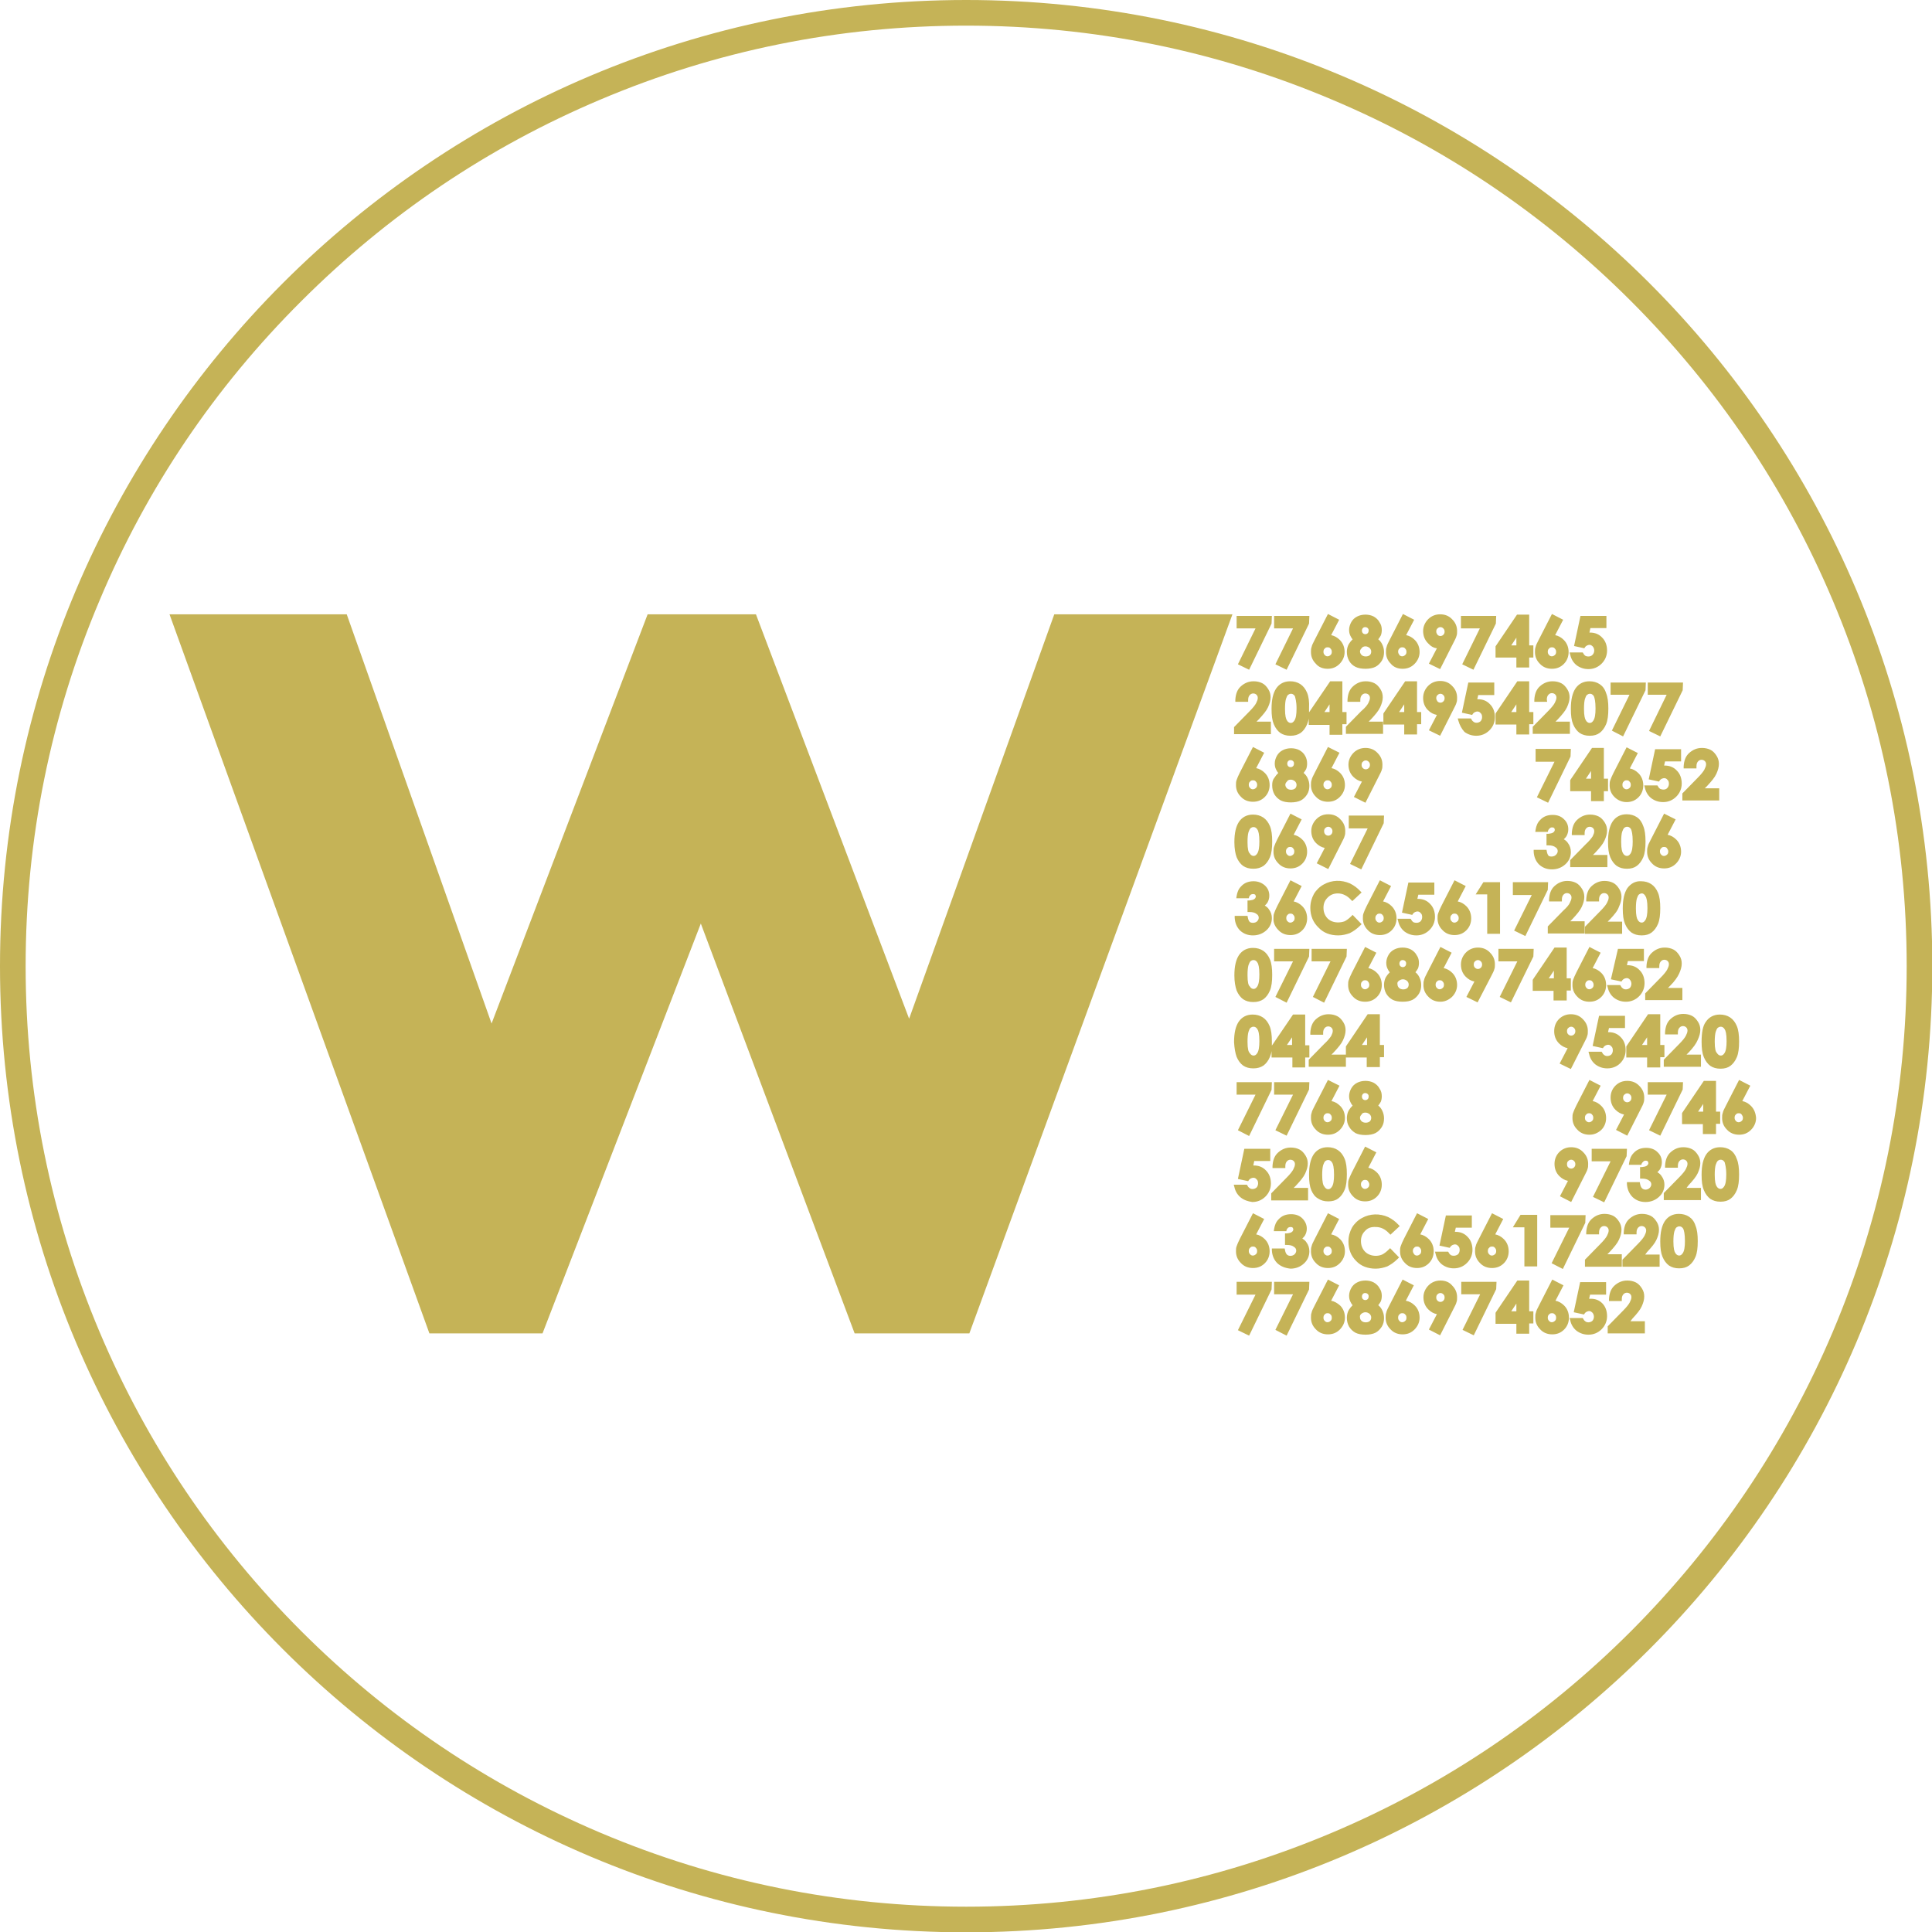 <?xml version="1.0" encoding="utf-8"?>
<!-- Generator: Adobe Illustrator 24.2.1, SVG Export Plug-In . SVG Version: 6.00 Build 0)  -->
<svg version="1.1" id="Layer_1" xmlns="http://www.w3.org/2000/svg" xmlns:xlink="http://www.w3.org/1999/xlink" x="0px" y="0px"
	 viewBox="0 0 602.9 602.9" style="enable-background:new 0 0 602.9 602.9;" xml:space="preserve">
<style type="text/css">
	.st0{fill:#C5B357;}
</style>
<path class="st0" d="M453.9,274.7l-4.1,8c-0.5,1-0.8,1.7-1,2.3c-0.2,0.5-0.2,1-0.2,1.6c0,1.4,0.5,2.6,1.5,3.6c1,1.1,2.3,1.6,3.8,1.6
	c1.5,0,2.7-0.5,3.7-1.5c1-1,1.5-2.3,1.5-3.7c0-1.5-0.5-2.8-1.5-3.8c-0.8-0.8-1.7-1.3-2.7-1.5l2.5-4.8L453.9,274.7z M455.2,286.5
	c0,0.4-0.1,0.8-0.4,1c-0.5,0.5-1.3,0.6-1.8,0c-0.3-0.3-0.4-0.6-0.4-1c0-0.4,0.1-0.8,0.4-1c0.2-0.3,0.5-0.4,0.9-0.4
	c0.4,0,0.7,0.1,0.9,0.4C455.1,285.8,455.2,286.1,455.2,286.5z M473.5,212.6l-6.7,9.9l-0.1,0.2v3.4h6.5v3.1h4V226h1.3v-3.8h-1.3v-9.6
	H473.5z M471.6,222.2l1.6-2.4v2.4H471.6z M386.3,352.7l5.5-11.1h-5.9v-3.9h11l-0.1,2.4l-7,14.4L386.3,352.7z M455,391.4
	c0.3-0.3,0.5-0.8,0.5-1.3c0-0.5-0.1-1-0.5-1.3c-0.4-0.5-1-0.6-1.7-0.3c-0.2,0.1-0.5,0.3-0.7,0.6l-0.2,0.3l-3.2-0.7l2-9.4h8.1v3.8h-5
	l-0.3,1.3h0.2c1.5,0,2.8,0.5,3.8,1.6c1,1,1.5,2.4,1.5,4c0,1.6-0.6,3-1.7,4.1c-1.1,1.1-2.5,1.7-4.1,1.7c-1.4,0-2.6-0.4-3.7-1.2
	c-1-0.8-1.7-1.9-2-3.3l-0.2-0.7h4.1l0.2,0.3c0.2,0.4,0.4,0.6,0.7,0.8C453.5,392,454.4,391.9,455,391.4z M453.1,311.1
	c1-1,1.6-2.3,1.6-3.7c0-1.5-0.5-2.8-1.5-3.8c-0.8-0.8-1.7-1.3-2.7-1.5l2.5-4.8l-3.5-1.8l-4.1,8c-0.5,1-0.9,1.7-1,2.3
	c-0.2,0.5-0.2,1-0.2,1.6c0,1.4,0.5,2.6,1.5,3.6c1,1.1,2.3,1.6,3.8,1.6C450.8,312.6,452,312.1,453.1,311.1z M448,307.3
	c0-0.4,0.1-0.8,0.4-1c0.2-0.3,0.5-0.4,0.9-0.4c0.4,0,0.7,0.1,0.9,0.4c0.3,0.3,0.4,0.6,0.4,1c0,0.4-0.1,0.8-0.4,1
	c-0.5,0.5-1.3,0.6-1.8,0C448.1,308,448,307.7,448,307.3z M535.5,353.8v-3.1h1.3v-3.8h-1.3v-9.6h-3.8l-6.7,9.9l-0.1,0.2v3.4h6.5v3.1
	H535.5z M529.9,346.9l1.6-2.4v2.4H529.9z M440.8,312c0.8-0.4,1.5-1.1,2-1.9c0.5-0.8,0.7-1.7,0.7-2.7c0-0.9-0.2-1.7-0.6-2.5
	c-0.3-0.6-0.7-1.1-1.2-1.5c0.3-0.4,0.6-0.8,0.8-1.2c0.2-0.5,0.3-1.1,0.3-1.7c0-0.9-0.2-1.7-0.7-2.4c-0.4-0.8-1.1-1.4-1.8-1.8
	c-1.5-0.8-3.7-0.8-5.2,0c-0.8,0.4-1.4,1-1.8,1.7c-0.4,0.7-0.7,1.6-0.7,2.4c0,0.7,0.1,1.3,0.4,1.9c0.2,0.4,0.4,0.8,0.7,1.1
	c-0.5,0.5-0.9,1-1.2,1.5c-0.4,0.7-0.6,1.6-0.6,2.4c0,1,0.2,1.9,0.7,2.8c0.5,0.8,1.1,1.4,2,1.9c0.8,0.4,1.9,0.6,3.1,0.6
	C439,312.6,440,312.4,440.8,312z M438.5,301.5c-0.4,0.4-1.1,0.4-1.5,0c-0.2-0.2-0.3-0.5-0.3-0.8c0-0.3,0.1-0.6,0.3-0.8
	c0.2-0.2,0.4-0.3,0.7-0.3c0.3,0,0.6,0.1,0.8,0.3c0.2,0.2,0.3,0.4,0.3,0.7C438.8,301,438.7,301.3,438.5,301.5z M436.5,306.1
	c0.4-0.3,0.8-0.5,1.3-0.5c0.5,0,0.9,0.2,1.3,0.5c0.3,0.3,0.5,0.7,0.5,1.1s-0.1,0.8-0.4,1.1c-0.6,0.6-2,0.6-2.6,0
	c-0.3-0.3-0.5-0.7-0.5-1.1C436,306.7,436.1,306.4,436.5,306.1z M475.7,395.3v-12.3h-3.6l2.4-3.9h5.2v16.1H475.7z M426,384.1
	c-0.9,0.9-1.3,1.9-1.3,3.2c0,0.9,0.2,1.7,0.6,2.4c0.4,0.7,0.9,1.2,1.6,1.6c1.3,0.7,3,0.8,4.4,0.2c0.6-0.3,1.3-0.8,2.1-1.6l0.4-0.4
	l2.8,2.9l-0.4,0.4c-1.2,1.2-2.3,1.9-3.3,2.4c-1.1,0.4-2.3,0.7-3.6,0.7c-2.5,0-4.6-0.8-6.1-2.4c-1.6-1.6-2.4-3.6-2.4-6.1
	c0-1.6,0.4-3,1.1-4.3c0.7-1.2,1.8-2.3,3.1-3c2.5-1.4,5.5-1.5,8.2-0.3c1.2,0.6,2.3,1.4,3.2,2.4l0.4,0.4l-2.9,2.7l-0.4-0.4
	c-1.2-1.3-2.6-2-4.1-2C427.9,382.8,426.8,383.2,426,384.1z M442.2,395.7c1.5,0,2.7-0.5,3.7-1.5c1-1,1.5-2.3,1.5-3.7
	c0-1.5-0.5-2.8-1.5-3.8c-0.8-0.8-1.7-1.3-2.7-1.5l2.5-4.8l-3.5-1.8l-4.1,8c-0.5,1-0.8,1.7-1,2.3c-0.2,0.5-0.2,1-0.2,1.6
	c0,1.4,0.5,2.6,1.5,3.6C439.4,395.2,440.7,395.7,442.2,395.7z M440.9,390.4c0-0.4,0.1-0.8,0.4-1c0.2-0.3,0.5-0.4,0.9-0.4
	c0.4,0,0.7,0.1,0.9,0.4c0.3,0.3,0.4,0.6,0.4,1c0,0.4-0.1,0.8-0.4,1c-0.5,0.5-1.3,0.6-1.8,0C441.1,391.1,440.9,390.8,440.9,390.4z
	 M484.2,394.2l5.5-11.1h-5.9v-3.9h11l-0.1,2.4l-7,14.4L484.2,394.2z M465.3,304.7c0.5-1,0.9-1.7,1-2.2c0.2-0.5,0.2-1,0.2-1.6
	c0-1.4-0.5-2.6-1.5-3.6c-1-1.1-2.3-1.6-3.8-1.6c-1.4,0-2.7,0.5-3.7,1.5c-1,1-1.6,2.3-1.6,3.8c0,1.5,0.5,2.8,1.5,3.8
	c0.8,0.8,1.7,1.3,2.7,1.5l-2.5,4.8l3.5,1.7L465.3,304.7z M462.5,301c0,0.4-0.1,0.7-0.4,1c-0.5,0.5-1.3,0.5-1.8,0
	c-0.3-0.3-0.4-0.6-0.4-1c0-0.4,0.1-0.8,0.4-1c0.3-0.3,0.6-0.4,0.9-0.4c0.3,0,0.6,0.1,0.9,0.4C462.4,300.3,462.5,300.6,462.5,301z
	 M443.3,287.5c0.3-0.3,0.5-0.8,0.5-1.3c0-0.5-0.1-1-0.5-1.3c-0.4-0.5-1-0.6-1.7-0.3c-0.2,0.1-0.5,0.3-0.7,0.6l-0.2,0.3l-3.2-0.7
	l2-9.4h8.1v3.8h-5l-0.3,1.3h0.2c1.5,0,2.8,0.5,3.8,1.6c1,1,1.5,2.4,1.5,4c0,1.6-0.6,3-1.7,4.1c-1.1,1.1-2.5,1.7-4.1,1.7
	c-1.4,0-2.6-0.4-3.7-1.2c-1-0.8-1.7-1.9-2-3.3l-0.2-0.7h4.1l0.2,0.3c0.2,0.4,0.4,0.6,0.7,0.8C441.9,288.1,442.8,288,443.3,287.5z
	 M531,325.1c0,2.1,0.2,3.6,0.7,4.8c0.5,1.2,1.2,2.1,2,2.7c0.9,0.6,1.9,0.9,3.2,0.9c1.3,0,2.3-0.3,3.1-0.9c0.8-0.6,1.5-1.5,2-2.7
	c0.5-1.2,0.7-2.8,0.7-4.9c0-2-0.2-3.6-0.7-4.8c-0.5-1.2-1.2-2.1-2.1-2.7c-0.9-0.6-2-0.9-3.2-0.9c-1.9,0-3.4,0.8-4.4,2.3
	C531.4,320.1,531,322.2,531,325.1z M535.1,325.1c0-1.4,0.1-2.4,0.3-3.1c0.2-0.6,0.4-1.1,0.7-1.3c0.3-0.2,0.5-0.3,0.9-0.3
	c0.3,0,0.8,0.1,1.2,0.8c0.3,0.4,0.6,1.4,0.6,3.7c0,1.8-0.2,3.1-0.7,3.8c-0.4,0.6-0.8,0.7-1.1,0.7s-0.8-0.1-1.2-0.8
	C535.4,328.3,535.1,327.3,535.1,325.1z M391,233.1l-4.1,8c-0.5,1-0.8,1.7-1,2.3c-0.2,0.5-0.2,1-0.2,1.6c0,1.4,0.5,2.6,1.5,3.6
	c1,1.1,2.3,1.6,3.8,1.6c1.5,0,2.7-0.5,3.7-1.5c1-1,1.5-2.3,1.5-3.7c0-1.5-0.5-2.8-1.5-3.8c-0.8-0.8-1.7-1.3-2.7-1.5l2.5-4.8
	L391,233.1z M392.3,244.9c0,0.4-0.1,0.8-0.4,1c-0.5,0.5-1.3,0.6-1.8,0c-0.3-0.3-0.4-0.6-0.4-1c0-0.4,0.1-0.8,0.4-1
	c0.2-0.3,0.5-0.4,0.9-0.4c0.4,0,0.7,0.1,0.9,0.4C392.2,244.2,392.3,244.5,392.3,244.9z M392.3,287.5c0.3-0.3,0.5-0.7,0.5-1.1
	c0-0.5-0.2-0.9-0.7-1.2c-0.5-0.4-1.2-0.6-2.2-0.6l-0.6,0V281l0.6,0c0.8-0.1,1.1-0.2,1.3-0.3c0.2-0.1,0.4-0.3,0.5-0.4
	c0.1-0.2,0.2-0.4,0.2-0.5c0-0.2-0.1-0.4-0.2-0.6c-0.1-0.1-0.3-0.2-0.7-0.2c-0.3,0-0.5,0.1-0.7,0.2c-0.2,0.2-0.4,0.4-0.5,0.7
	l-0.1,0.4h-3.9l0.1-0.7c0.2-1.2,0.6-2.2,1.4-3c1-1.1,2.3-1.6,3.9-1.6c1.4,0,2.6,0.5,3.5,1.3c1,0.9,1.4,2,1.4,3.2
	c0,0.8-0.2,1.5-0.6,2.2c-0.2,0.3-0.5,0.6-0.8,0.9c0.5,0.3,1,0.7,1.3,1.2c0.6,0.8,0.9,1.7,0.9,2.7c0,1.5-0.6,2.8-1.7,3.8
	c-1.1,1-2.5,1.6-4.2,1.6c-1.6,0-2.9-0.5-4-1.5c-1-1-1.6-2.3-1.7-4l0-0.6h4l0.1,0.5c0.1,0.6,0.3,1.1,0.6,1.4
	C390.5,288.1,391.7,288.1,392.3,287.5z M427,219.4c0.3-0.6,0.5-1.1,0.5-1.6c0-0.4-0.1-0.7-0.4-1c-0.5-0.5-1.5-0.6-2.1,0.1
	c-0.3,0.3-0.5,0.8-0.5,1.5l0,0.6h-4l0-0.6c0.1-1.8,0.6-3.2,1.7-4.2c1.1-1,2.4-1.6,4-1.6c1,0,1.9,0.2,2.7,0.6
	c0.8,0.4,1.4,1.1,1.9,1.9c0.5,0.8,0.7,1.6,0.7,2.5c0,1-0.3,2-0.8,3.1c-0.5,1.1-1.5,2.3-2.9,3.8l-0.7,0.7h4.5v3.8h-11.6v-2.2l4.8-4.9
	C426,220.9,426.7,220,427,219.4z M430.6,274.7l-4.1,8c-0.5,1-0.8,1.7-1,2.3c-0.2,0.5-0.2,1-0.2,1.6c0,1.4,0.5,2.6,1.5,3.6
	c1,1.1,2.3,1.6,3.8,1.6c1.5,0,2.7-0.5,3.7-1.5c1-1,1.5-2.3,1.5-3.7c0-1.5-0.5-2.8-1.5-3.8c-0.8-0.8-1.7-1.3-2.7-1.5l2.5-4.8
	L430.6,274.7z M431.8,286.5c0,0.4-0.1,0.8-0.4,1c-0.5,0.5-1.3,0.6-1.8,0c-0.3-0.3-0.4-0.6-0.4-1c0-0.4,0.1-0.8,0.4-1
	c0.2-0.3,0.5-0.4,0.9-0.4c0.4,0,0.7,0.1,0.9,0.4C431.7,285.8,431.8,286.1,431.8,286.5z M426,357.8l-4.1,8c-0.5,1-0.8,1.7-1,2.3
	c-0.2,0.5-0.2,1-0.2,1.6c0,1.4,0.5,2.6,1.5,3.6c1,1.1,2.3,1.6,3.8,1.6c1.5,0,2.7-0.5,3.7-1.5c1-1,1.5-2.3,1.5-3.7
	c0-1.5-0.5-2.8-1.5-3.8c-0.8-0.8-1.7-1.3-2.7-1.5l2.5-4.8L426,357.8z M427.3,369.6c0,0.4-0.1,0.8-0.4,1c-0.5,0.5-1.3,0.6-1.8,0
	c-0.3-0.3-0.4-0.6-0.4-1c0-0.4,0.1-0.8,0.4-1c0.2-0.3,0.5-0.4,0.9-0.4c0.4,0,0.7,0.1,0.9,0.4C427.1,368.9,427.3,369.2,427.3,369.6z
	 M385.9,329.8c0.5,1.2,1.2,2.1,2,2.7c0.9,0.6,1.9,0.9,3.2,0.9c1.3,0,2.3-0.3,3.2-0.9c0.8-0.6,1.5-1.5,2-2.7c0.2-0.5,0.4-1.1,0.5-1.8
	v2h6.5v3.1h4v-3.1h1.3v-3.8h-1.3v-9.6h-3.8l-6.6,9.7c0-0.4,0-0.8,0-1.3c0-2-0.2-3.6-0.7-4.8c-0.5-1.2-1.2-2.1-2.1-2.7
	c-0.9-0.6-2-0.9-3.2-0.9c-1.9,0-3.4,0.8-4.4,2.3c-0.9,1.4-1.4,3.4-1.4,6.3C385.2,327.1,385.5,328.7,385.9,329.8z M401.6,326.1
	l1.6-2.4v2.4H401.6z M389.3,325.1c0-1.4,0.1-2.4,0.3-3.1c0.2-0.6,0.4-1.1,0.7-1.3c0.3-0.2,0.5-0.3,0.9-0.3c0.3,0,0.8,0.1,1.2,0.8
	c0.3,0.4,0.6,1.4,0.6,3.7c0,1.8-0.2,3.1-0.7,3.8c-0.4,0.6-0.8,0.7-1.1,0.7s-0.8-0.1-1.2-0.8C389.6,328.3,389.3,327.3,389.3,325.1z
	 M426,295.5l-4.1,8c-0.5,1-0.8,1.7-1,2.3c-0.2,0.5-0.2,1-0.2,1.6c0,1.4,0.5,2.6,1.5,3.6c1,1.1,2.3,1.6,3.8,1.6
	c1.5,0,2.7-0.5,3.7-1.5c1-1,1.5-2.3,1.5-3.7c0-1.5-0.5-2.8-1.5-3.8c-0.8-0.8-1.7-1.3-2.7-1.5l2.5-4.8L426,295.5z M427.3,307.3
	c0,0.4-0.1,0.8-0.4,1c-0.5,0.5-1.3,0.6-1.8,0c-0.3-0.3-0.4-0.6-0.4-1c0-0.4,0.1-0.8,0.4-1c0.2-0.3,0.5-0.4,0.9-0.4
	c0.4,0,0.7,0.1,0.9,0.4C427.1,306.5,427.3,306.9,427.3,307.3z M414.5,271.2l4.1-8.1c0.5-1,0.9-1.7,1-2.2c0.2-0.5,0.2-1,0.2-1.6
	c0-1.4-0.5-2.6-1.5-3.6c-1-1.1-2.3-1.6-3.8-1.6c-1.5,0-2.7,0.5-3.7,1.5c-1,1-1.6,2.3-1.6,3.7c0,1.5,0.5,2.8,1.5,3.8
	c0.8,0.8,1.7,1.3,2.7,1.5l-2.5,4.8L414.5,271.2z M413.2,259.4c0-0.4,0.1-0.8,0.4-1c0.3-0.3,0.6-0.4,0.9-0.4c0.3,0,0.6,0.1,0.9,0.4
	c0.3,0.3,0.4,0.6,0.4,1c0,0.4-0.1,0.7-0.4,1c-0.5,0.5-1.3,0.5-1.8,0C413.4,260.2,413.2,259.9,413.2,259.4z M485.6,266.7
	c0.3-0.3,0.5-0.7,0.5-1.1c0-0.5-0.2-0.9-0.7-1.2c-0.5-0.4-1.2-0.6-2.2-0.6l-0.6,0v-3.6l0.6,0c0.8-0.1,1.1-0.2,1.3-0.3
	c0.2-0.1,0.4-0.3,0.5-0.4c0.1-0.2,0.2-0.4,0.2-0.5c0-0.2-0.1-0.4-0.2-0.6c-0.1-0.1-0.3-0.2-0.7-0.2c-0.3,0-0.5,0.1-0.7,0.3
	c-0.2,0.2-0.4,0.4-0.5,0.7l-0.1,0.4h-3.9l0.1-0.7c0.2-1.2,0.6-2.2,1.4-3c1-1.1,2.3-1.6,3.9-1.6c1.4,0,2.6,0.4,3.5,1.3
	c1,0.9,1.4,2,1.4,3.2c0,0.8-0.2,1.5-0.6,2.2c-0.2,0.3-0.5,0.6-0.8,0.9c0.5,0.3,1,0.7,1.3,1.2c0.6,0.8,0.9,1.7,0.9,2.8
	c0,1.5-0.6,2.8-1.7,3.8c-1.1,1-2.5,1.6-4.2,1.6c-1.6,0-2.9-0.5-4-1.5c-1-1-1.6-2.3-1.7-4l0-0.6h4l0.1,0.5c0.1,0.6,0.3,1.1,0.6,1.4
	C483.8,267.4,485,267.4,485.6,266.7z M397,245.1c0,1,0.2,1.9,0.7,2.8c0.5,0.8,1.1,1.4,2,1.9c0.8,0.4,1.9,0.6,3.1,0.6
	c1.2,0,2.3-0.2,3.1-0.6c0.8-0.4,1.5-1.1,2-1.9c0.5-0.8,0.7-1.7,0.7-2.7c0-0.9-0.2-1.7-0.6-2.5c-0.3-0.6-0.7-1.1-1.2-1.5
	c0.3-0.4,0.6-0.8,0.8-1.2c0.2-0.5,0.3-1.1,0.3-1.7c0-0.9-0.2-1.7-0.6-2.4c-0.4-0.8-1.1-1.4-1.8-1.8c-1.5-0.8-3.7-0.8-5.2,0
	c-0.8,0.4-1.4,1-1.8,1.7c-0.4,0.7-0.7,1.6-0.7,2.4c0,0.7,0.1,1.3,0.4,1.9c0.2,0.4,0.4,0.8,0.7,1.1c-0.5,0.5-0.9,1-1.2,1.5
	C397.1,243.4,397,244.2,397,245.1z M403.5,239.1c-0.4,0.4-1.1,0.4-1.5,0c-0.2-0.2-0.3-0.5-0.3-0.8c0-0.3,0.1-0.6,0.3-0.8
	c0.2-0.2,0.4-0.3,0.7-0.3c0.3,0,0.6,0.1,0.8,0.3c0.2,0.2,0.3,0.4,0.3,0.7C403.8,238.7,403.7,238.9,403.5,239.1z M402.8,243.3
	c0.5,0,0.9,0.2,1.3,0.5c0.3,0.3,0.5,0.7,0.5,1.1c0,0.4-0.1,0.8-0.4,1.1c-0.6,0.6-2,0.6-2.6,0c-0.3-0.3-0.5-0.7-0.5-1.1
	c0-0.4,0.2-0.7,0.5-1C401.8,243.5,402.2,243.3,402.8,243.3z M402.7,253.9l-4.1,8c-0.5,1-0.8,1.7-1,2.3c-0.2,0.5-0.2,1-0.2,1.6
	c0,1.4,0.5,2.6,1.5,3.6c1,1.1,2.3,1.6,3.8,1.6c1.5,0,2.7-0.5,3.7-1.5c1-1,1.5-2.3,1.5-3.7c0-1.5-0.5-2.8-1.5-3.8
	c-0.8-0.8-1.7-1.3-2.7-1.5l2.5-4.8L402.7,253.9z M403.9,265.7c0,0.4-0.1,0.8-0.4,1c-0.5,0.5-1.3,0.6-1.8,0c-0.3-0.3-0.4-0.6-0.4-1
	c0-0.4,0.1-0.8,0.4-1c0.2-0.3,0.5-0.4,0.9-0.4c0.4,0,0.7,0.1,0.9,0.4C403.8,265,403.9,265.3,403.9,265.7z M415.4,323.3
	c0.3-0.6,0.5-1.1,0.5-1.6c0-0.4-0.1-0.7-0.4-1c-0.5-0.5-1.5-0.6-2.1,0.1c-0.3,0.3-0.5,0.8-0.5,1.5l0,0.6h-4l0-0.6
	c0.1-1.8,0.6-3.2,1.7-4.2c1.1-1,2.4-1.6,4-1.6c1,0,1.9,0.2,2.7,0.6c0.8,0.4,1.4,1.1,1.9,1.9c0.5,0.8,0.7,1.6,0.7,2.5
	c0,1-0.3,2-0.8,3.1c-0.5,1.1-1.5,2.3-2.9,3.8l-0.7,0.7h4.5v3.8h-11.6v-2.2l4.8-4.9C414.3,324.8,415,323.9,415.4,323.3z M414.4,233.1
	l-4.1,8c-0.5,1-0.9,1.7-1,2.3c-0.2,0.5-0.2,1-0.2,1.6c0,1.4,0.5,2.6,1.5,3.6c1,1.1,2.3,1.6,3.8,1.6c1.5,0,2.7-0.5,3.7-1.5
	c1-1,1.6-2.3,1.6-3.7c0-1.5-0.5-2.8-1.5-3.8c-0.8-0.8-1.7-1.3-2.7-1.5l2.5-4.8L414.4,233.1z M415.6,244.9c0,0.4-0.1,0.8-0.4,1
	c-0.5,0.5-1.3,0.6-1.8,0c-0.3-0.3-0.4-0.6-0.4-1c0-0.4,0.1-0.8,0.4-1c0.2-0.3,0.5-0.4,0.9-0.4c0.4,0,0.7,0.1,0.9,0.4
	C415.5,244.2,415.6,244.5,415.6,244.9z M398,311.1l5.5-11.1h-5.9v-3.9h11l-0.1,2.4l-7,14.4L398,311.1z M408.9,283.3
	c0-1.6,0.4-3,1.1-4.3c0.7-1.2,1.8-2.3,3.1-3c2.5-1.4,5.5-1.5,8.2-0.3c1.2,0.6,2.3,1.4,3.2,2.4l0.4,0.4l-2.9,2.7l-0.4-0.4
	c-1.2-1.3-2.6-2-4.1-2c-1.3,0-2.3,0.4-3.2,1.3c-0.9,0.9-1.3,1.9-1.3,3.2c0,0.9,0.2,1.7,0.6,2.4c0.4,0.7,0.9,1.2,1.6,1.6
	c1.3,0.7,3,0.7,4.4,0.2c0.6-0.3,1.3-0.8,2.1-1.6l0.4-0.4l2.8,2.9l-0.4,0.4c-1.2,1.2-2.3,1.9-3.3,2.4c-1.1,0.4-2.3,0.7-3.6,0.7
	c-2.5,0-4.6-0.8-6.1-2.4C409.8,287.9,408.9,285.8,408.9,283.3z M426.6,333h4v-3.1h1.3v-3.8h-1.3v-9.6h-3.8l-6.7,9.9l-0.1,0.2v3.4
	h6.5V333z M425,326.1l1.6-2.4v2.4H425z M398.9,290.2c1,1.1,2.3,1.6,3.8,1.6c1.5,0,2.7-0.5,3.7-1.5c1-1,1.5-2.3,1.5-3.7
	c0-1.5-0.5-2.8-1.5-3.8c-0.8-0.8-1.7-1.3-2.7-1.5l2.5-4.8l-3.5-1.8l-4.1,8c-0.5,1-0.8,1.7-1,2.3c-0.2,0.5-0.2,1-0.2,1.6
	C397.3,287.9,397.9,289.2,398.9,290.2z M401.4,286.5c0-0.4,0.1-0.8,0.4-1c0.2-0.3,0.5-0.4,0.9-0.4c0.4,0,0.7,0.1,0.9,0.4
	c0.3,0.3,0.4,0.6,0.4,1c0,0.4-0.1,0.8-0.4,1c-0.5,0.5-1.3,0.6-1.8,0C401.5,287.3,401.4,286.9,401.4,286.5z M423,353.6
	c0.8,0.4,1.9,0.6,3.1,0.6c1.2,0,2.3-0.2,3.1-0.6c0.8-0.4,1.5-1.1,2-1.9c0.5-0.8,0.7-1.7,0.7-2.7c0-0.9-0.2-1.7-0.6-2.5
	c-0.3-0.6-0.7-1.1-1.2-1.5c0.3-0.4,0.6-0.8,0.8-1.2c0.2-0.5,0.3-1.1,0.3-1.7c0-0.9-0.2-1.7-0.7-2.4c-0.4-0.8-1.1-1.4-1.8-1.8
	c-1.5-0.8-3.7-0.8-5.2,0c-0.8,0.4-1.4,1-1.8,1.7c-0.4,0.7-0.7,1.6-0.7,2.4c0,0.7,0.1,1.3,0.4,1.9c0.2,0.4,0.4,0.8,0.7,1.1
	c-0.5,0.5-0.9,1-1.2,1.5c-0.4,0.7-0.6,1.6-0.6,2.4c0,1,0.2,1.9,0.7,2.7C421.5,352.5,422.2,353.1,423,353.6z M426.8,343
	c-0.4,0.4-1.1,0.4-1.5,0c-0.2-0.2-0.3-0.5-0.3-0.8c0-0.3,0.1-0.6,0.3-0.8c0.2-0.2,0.4-0.3,0.7-0.3c0.3,0,0.6,0.1,0.8,0.3
	c0.2,0.2,0.3,0.4,0.3,0.7C427.1,342.6,427,342.8,426.8,343z M426.1,347.2c0.5,0,0.9,0.2,1.3,0.5c0.3,0.3,0.5,0.7,0.5,1.1
	c0,0.4-0.1,0.8-0.4,1.1c-0.6,0.6-2,0.6-2.6,0c-0.3-0.3-0.5-0.6-0.5-1.1c0-0.4,0.2-0.7,0.5-1C425.1,347.3,425.6,347.2,426.1,347.2z
	 M411.3,374c0.9,0.6,1.9,0.9,3.2,0.9c1.3,0,2.3-0.3,3.1-0.9c0.8-0.6,1.5-1.5,2-2.7c0.5-1.2,0.7-2.8,0.7-4.9c0-2-0.2-3.6-0.7-4.8
	c-0.5-1.2-1.2-2.1-2.1-2.7c-0.9-0.6-2-0.9-3.2-0.9c-1.9,0-3.4,0.8-4.4,2.3c-0.9,1.4-1.4,3.4-1.4,6.3c0,2.1,0.2,3.6,0.7,4.8
	C409.7,372.6,410.4,373.5,411.3,374z M412.6,366.7c0-1.4,0.1-2.4,0.3-3.1c0.2-0.6,0.4-1,0.7-1.3c0.3-0.2,0.5-0.3,0.9-0.3
	c0.3,0,0.8,0.1,1.2,0.8c0.3,0.4,0.6,1.5,0.6,3.8c0,1.8-0.2,3.1-0.7,3.8c-0.4,0.6-0.8,0.7-1.1,0.7c-0.3,0-0.8-0.1-1.2-0.8
	C412.9,369.9,412.6,368.9,412.6,366.7z M385.9,267.5c0.5,1.2,1.2,2.1,2,2.7c0.9,0.6,1.9,0.9,3.2,0.9c1.3,0,2.3-0.3,3.2-0.9
	c0.8-0.6,1.5-1.5,2-2.7c0.5-1.2,0.7-2.8,0.7-4.9c0-2-0.2-3.6-0.7-4.8c-0.5-1.2-1.2-2.1-2.1-2.7c-0.9-0.6-2-0.9-3.2-0.9
	c-1.9,0-3.4,0.8-4.4,2.3c-0.9,1.4-1.4,3.4-1.4,6.3C385.2,264.8,385.5,266.4,385.9,267.5z M389.3,262.8c0-1.4,0.1-2.4,0.3-3.1
	c0.2-0.6,0.4-1,0.7-1.3c0.3-0.2,0.5-0.3,0.9-0.3c0.3,0,0.8,0.1,1.2,0.8c0.3,0.4,0.6,1.5,0.6,3.7c0,1.8-0.2,3.1-0.7,3.8
	c-0.4,0.6-0.8,0.7-1.1,0.7s-0.8-0.1-1.2-0.8C389.6,266,389.3,265,389.3,262.8z M385.9,309.1c0.5,1.2,1.2,2.1,2,2.7
	c0.9,0.6,1.9,0.9,3.2,0.9c1.3,0,2.3-0.3,3.2-0.9c0.8-0.6,1.5-1.5,2-2.7c0.5-1.2,0.7-2.8,0.7-4.9c0-2-0.2-3.6-0.7-4.8
	c-0.5-1.2-1.2-2.1-2.1-2.7c-0.9-0.6-2-0.9-3.2-0.9c-1.9,0-3.4,0.8-4.4,2.3c-0.9,1.4-1.4,3.4-1.4,6.3
	C385.2,306.4,385.5,307.9,385.9,309.1z M389.3,304.3c0-1.4,0.1-2.4,0.3-3.1c0.2-0.6,0.4-1,0.7-1.3c0.3-0.2,0.5-0.3,0.9-0.3
	c0.3,0,0.8,0.1,1.2,0.8c0.3,0.4,0.6,1.5,0.6,3.7c0,1.8-0.2,3.1-0.7,3.8c-0.4,0.6-0.8,0.7-1.1,0.7s-0.8-0.1-1.2-0.8
	C389.6,307.5,389.3,306.6,389.3,304.3z M426.1,250.5l4.1-8.1c0.5-1,0.9-1.7,1-2.2c0.2-0.5,0.2-1,0.2-1.6c0-1.4-0.5-2.6-1.5-3.6
	c-1-1.1-2.3-1.6-3.8-1.6c-1.4,0-2.7,0.5-3.7,1.5c-1,1-1.6,2.3-1.6,3.7c0,1.5,0.5,2.8,1.5,3.8c0.8,0.8,1.7,1.3,2.7,1.5l-2.5,4.8
	L426.1,250.5z M424.9,238.7c0-0.4,0.1-0.8,0.4-1c0.3-0.3,0.6-0.4,0.9-0.4c0.3,0,0.6,0.1,0.9,0.4c0.3,0.3,0.4,0.6,0.4,1
	c0,0.4-0.1,0.7-0.4,1c-0.5,0.5-1.3,0.5-1.8,0C425,239.4,424.9,239.1,424.9,238.7z M409.7,311.1l5.5-11.1h-5.9v-3.9h11l-0.1,2.4
	l-7,14.4L409.7,311.1z M420.9,254.5h11l-0.1,2.4l-7,14.4l-3.5-1.7l5.5-11.1h-5.9V254.5z M408.3,374.6h-11.6v-2.2l4.8-4.9
	c1.1-1.1,1.8-2,2.1-2.6c0.3-0.6,0.5-1.1,0.5-1.6c0-0.4-0.1-0.7-0.4-1c-0.5-0.5-1.5-0.6-2.1,0.1c-0.3,0.3-0.5,0.8-0.5,1.5l0,0.6h-4
	l0-0.6c0.1-1.8,0.6-3.2,1.7-4.2c1.1-1,2.4-1.6,4-1.6c1,0,1.9,0.2,2.7,0.6c0.8,0.4,1.4,1.1,1.9,1.9c0.5,0.8,0.7,1.6,0.7,2.5
	c0,1-0.3,2-0.8,3.1c-0.5,1.1-1.5,2.3-2.9,3.8l-0.7,0.7h4.5V374.6z M408.5,340l-7,14.4l-3.5-1.7l5.5-11.1h-5.9v-3.9h11L408.5,340z
	 M414.4,337l-4.1,8c-0.5,1-0.9,1.7-1,2.3c-0.2,0.5-0.2,1-0.2,1.6c0,1.4,0.5,2.6,1.5,3.6c1,1.1,2.3,1.6,3.8,1.6
	c1.5,0,2.7-0.5,3.7-1.5c1-1,1.6-2.3,1.6-3.7c0-1.5-0.5-2.8-1.5-3.8c-0.8-0.8-1.7-1.3-2.7-1.5l2.5-4.8L414.4,337z M415.6,348.8
	c0,0.4-0.1,0.8-0.4,1c-0.5,0.5-1.3,0.6-1.8,0c-0.3-0.3-0.4-0.6-0.4-1c0-0.4,0.1-0.8,0.4-1c0.2-0.3,0.5-0.4,0.9-0.4
	c0.4,0,0.7,0.1,0.9,0.4C415.5,348.1,415.6,348.4,415.6,348.8z M396.7,229.1h-11.6v-2.2l4.8-4.9c1.1-1.1,1.8-2,2.1-2.6
	c0.3-0.6,0.5-1.1,0.5-1.6c0-0.4-0.1-0.7-0.4-1c-0.5-0.5-1.5-0.6-2.1,0.1c-0.3,0.3-0.5,0.8-0.5,1.5l0,0.6h-4l0-0.6
	c0.1-1.8,0.6-3.2,1.7-4.2c1.1-1,2.4-1.6,4-1.6c1,0,1.9,0.2,2.7,0.6c0.8,0.4,1.4,1.1,1.9,1.9c0.5,0.8,0.7,1.6,0.7,2.5
	c0,1-0.3,2-0.8,3.1c-0.5,1.1-1.5,2.3-2.9,3.8l-0.7,0.7h4.5V229.1z M403.5,196.1h-5.9v-3.9h11l-0.1,2.4l-7,14.4l-3.5-1.7L403.5,196.1
	z M391.8,196.1h-5.9v-3.9h11l-0.1,2.4l-7,14.4l-3.5-1.7L391.8,196.1z M398.6,394.2c-1-1-1.6-2.3-1.7-4l0-0.6h4l0.1,0.5
	c0.1,0.6,0.3,1.1,0.6,1.4c0.6,0.6,1.8,0.5,2.4-0.1c0.3-0.3,0.5-0.7,0.5-1.1c0-0.5-0.2-0.9-0.7-1.2c-0.5-0.4-1.2-0.6-2.2-0.6l-0.6,0
	v-3.6l0.6,0c0.8-0.1,1.1-0.2,1.3-0.3c0.2-0.1,0.4-0.3,0.5-0.4c0.1-0.2,0.2-0.4,0.2-0.5c0-0.2-0.1-0.4-0.2-0.6
	c-0.1-0.1-0.3-0.2-0.7-0.2c-0.3,0-0.5,0.1-0.7,0.2c-0.2,0.2-0.4,0.4-0.5,0.7l-0.1,0.4h-3.9l0.1-0.7c0.2-1.2,0.6-2.2,1.4-3
	c1-1.1,2.3-1.6,3.9-1.6c1.4,0,2.6,0.4,3.5,1.3c0.9,0.9,1.4,2,1.4,3.2c0,0.8-0.2,1.5-0.6,2.2c-0.2,0.3-0.5,0.6-0.8,0.9
	c0.5,0.3,1,0.7,1.3,1.2c0.6,0.8,0.9,1.7,0.9,2.8c0,1.5-0.6,2.8-1.7,3.8c-1.1,1-2.5,1.6-4.2,1.6C401,395.7,399.7,395.2,398.6,394.2z
	 M391,395.7c1.5,0,2.7-0.5,3.7-1.5c1-1,1.5-2.3,1.5-3.7c0-1.5-0.5-2.8-1.5-3.8c-0.8-0.8-1.7-1.3-2.7-1.5l2.5-4.8l-3.5-1.8l-4.1,8
	c-0.5,1-0.8,1.7-1,2.3c-0.2,0.5-0.2,1-0.2,1.6c0,1.4,0.5,2.6,1.5,3.6C388.2,395.2,389.5,395.7,391,395.7z M389.7,390.4
	c0-0.4,0.1-0.8,0.4-1c0.2-0.3,0.5-0.4,0.9-0.4c0.4,0,0.7,0.1,0.9,0.4c0.3,0.3,0.4,0.6,0.4,1c0,0.4-0.1,0.8-0.4,1
	c-0.5,0.5-1.3,0.6-1.8,0C389.8,391.1,389.7,390.8,389.7,390.4z M385.9,400h11l-0.1,2.4l-7,14.4l-3.5-1.7l5.5-11.1h-5.9V400z
	 M414.3,208.7c1.5,0,2.7-0.5,3.7-1.5c1-1,1.6-2.3,1.6-3.7c0-1.5-0.5-2.8-1.5-3.8c-0.8-0.8-1.7-1.3-2.7-1.5l2.5-4.8l-3.5-1.8l-4.1,8
	c-0.5,1-0.9,1.7-1,2.3c-0.2,0.5-0.2,1-0.2,1.6c0,1.4,0.5,2.6,1.5,3.6C411.5,208.2,412.8,208.7,414.3,208.7z M413,203.4
	c0-0.4,0.1-0.8,0.4-1c0.2-0.3,0.5-0.4,0.9-0.4c0.4,0,0.7,0.1,0.9,0.4c0.3,0.3,0.4,0.6,0.4,1c0,0.4-0.1,0.8-0.4,1
	c-0.5,0.5-1.3,0.6-1.8,0C413.1,204.1,413,203.8,413,203.4z M387.2,373.7c-1-0.8-1.7-1.9-2-3.3l-0.2-0.7h4.1l0.2,0.3
	c0.2,0.4,0.4,0.6,0.7,0.8c0.6,0.4,1.5,0.3,2.1-0.2c0.3-0.3,0.5-0.8,0.5-1.3c0-0.5-0.1-1-0.5-1.3c-0.4-0.5-1-0.6-1.7-0.3
	c-0.2,0.1-0.5,0.3-0.7,0.6l-0.2,0.3l-3.2-0.7l2-9.4h8.1v3.8h-5l-0.3,1.4h0.2c1.5,0,2.8,0.5,3.8,1.6c1,1,1.5,2.4,1.5,4
	c0,1.6-0.6,3-1.7,4.1c-1.1,1.1-2.5,1.7-4.1,1.7C389.4,374.9,388.2,374.5,387.2,373.7z M407.9,216.2c-0.5-1.2-1.2-2.1-2.1-2.7
	c-0.9-0.6-2-0.9-3.2-0.9c-1.9,0-3.4,0.8-4.4,2.3c-0.9,1.4-1.4,3.4-1.4,6.3c0,2.1,0.2,3.6,0.7,4.8c0.5,1.2,1.2,2.1,2,2.7
	c0.9,0.6,1.9,0.9,3.2,0.9c1.3,0,2.3-0.3,3.2-0.9c0.8-0.6,1.5-1.5,2-2.7c0.2-0.5,0.4-1.1,0.5-1.8v2h6.5v3.1h4V226h1.3v-3.8h-1.3v-9.6
	h-3.8l-6.6,9.7c0-0.4,0-0.8,0-1.3C408.6,219,408.4,217.4,407.9,216.2z M404.6,221.1c0,1.8-0.2,3.1-0.7,3.8c-0.4,0.6-0.8,0.7-1.1,0.7
	c-0.3,0-0.8-0.1-1.2-0.8c-0.3-0.4-0.6-1.4-0.6-3.6c0-1.4,0.1-2.4,0.3-3.1c0.2-0.6,0.4-1.1,0.7-1.3c0.3-0.2,0.5-0.3,0.9-0.3
	c0.3,0,0.8,0.1,1.2,0.8C404.2,217.8,404.6,218.8,404.6,221.1z M413.3,222.2l1.6-2.4v2.4H413.3z M455.1,224.9l-0.2-0.7h4.1l0.2,0.3
	c0.2,0.4,0.4,0.6,0.7,0.8c0.6,0.4,1.5,0.3,2.1-0.2c0.3-0.3,0.5-0.8,0.5-1.3c0-0.5-0.1-1-0.5-1.3c-0.4-0.5-1-0.6-1.7-0.3
	c-0.2,0.1-0.5,0.3-0.7,0.6l-0.2,0.3l-3.2-0.7l2-9.4h8.1v3.9h-5l-0.3,1.3h0.2c1.5,0,2.8,0.5,3.8,1.6c1,1,1.5,2.4,1.5,4
	c0,1.6-0.6,3-1.7,4.1c-1.1,1.1-2.5,1.7-4.1,1.7c-1.4,0-2.6-0.4-3.7-1.2C456.1,227.4,455.5,226.3,455.1,224.9z M461.8,196.1h-5.9
	v-3.9h11l-0.1,2.4l-7,14.4l-3.5-1.7L461.8,196.1z M448.4,202.3l-2.5,4.8l3.5,1.7l4.1-8.1c0.5-1,0.9-1.7,1-2.2c0.2-0.5,0.2-1,0.2-1.6
	c0-1.4-0.5-2.6-1.5-3.6c-1-1.1-2.3-1.6-3.8-1.6c-1.4,0-2.7,0.5-3.7,1.5c-1,1-1.6,2.3-1.6,3.7c0,1.5,0.5,2.8,1.5,3.8
	C446.5,201.7,447.4,202.2,448.4,202.3z M448.2,197.1c0-0.4,0.1-0.8,0.4-1c0.3-0.3,0.6-0.4,0.9-0.4c0.3,0,0.6,0.1,0.9,0.4
	c0.3,0.3,0.4,0.6,0.4,1c0,0.4-0.1,0.7-0.4,1c-0.5,0.5-1.3,0.5-1.8,0C448.4,197.8,448.2,197.5,448.2,197.1z M466.7,201.8v3.4h6.5v3.1
	h4v-3.1h1.3v-3.8h-1.3v-9.6h-3.8l-6.7,9.9L466.7,201.8z M471.6,201.4l1.6-2.4v2.4H471.6z M437.7,208.7c1.5,0,2.7-0.5,3.7-1.5
	c1-1,1.6-2.3,1.6-3.7c0-1.5-0.5-2.8-1.5-3.8c-0.8-0.8-1.7-1.3-2.7-1.5l2.5-4.8l-3.5-1.8l-4.1,8c-0.5,1-0.9,1.7-1,2.3
	c-0.2,0.5-0.2,1-0.2,1.6c0,1.4,0.5,2.6,1.5,3.6C434.9,208.2,436.2,208.7,437.7,208.7z M436.3,203.4c0-0.4,0.1-0.8,0.4-1
	c0.2-0.3,0.5-0.4,0.9-0.4c0.4,0,0.7,0.1,0.9,0.4c0.3,0.3,0.4,0.6,0.4,1c0,0.4-0.1,0.8-0.4,1c-0.5,0.5-1.3,0.6-1.8,0
	C436.5,204.1,436.3,203.8,436.3,203.4z M423,208.1c0.8,0.4,1.9,0.6,3.1,0.6c1.2,0,2.3-0.2,3.1-0.6c0.8-0.4,1.5-1.1,2-1.9
	c0.5-0.8,0.7-1.7,0.7-2.7c0-0.9-0.2-1.7-0.6-2.5c-0.3-0.6-0.7-1.1-1.2-1.5c0.3-0.4,0.6-0.8,0.8-1.2c0.2-0.5,0.3-1.1,0.3-1.7
	c0-0.9-0.2-1.7-0.7-2.4c-0.4-0.8-1.1-1.4-1.8-1.8c-1.5-0.8-3.7-0.8-5.2,0c-0.8,0.4-1.4,1-1.8,1.7c-0.4,0.7-0.7,1.6-0.7,2.4
	c0,0.7,0.1,1.3,0.4,1.9c0.2,0.4,0.4,0.8,0.7,1.1c-0.5,0.5-0.9,1-1.2,1.5c-0.4,0.7-0.6,1.6-0.6,2.4c0,1,0.2,1.9,0.7,2.8
	C421.5,207.1,422.2,207.7,423,208.1z M426.8,197.6c-0.4,0.4-1.1,0.4-1.5,0c-0.2-0.2-0.3-0.5-0.3-0.8c0-0.3,0.1-0.6,0.3-0.8
	c0.2-0.2,0.4-0.3,0.7-0.3c0.3,0,0.6,0.1,0.8,0.3c0.2,0.2,0.3,0.4,0.3,0.7C427.1,197.1,427,197.4,426.8,197.6z M426.1,201.7
	c0.5,0,0.9,0.2,1.3,0.5c0.3,0.3,0.5,0.7,0.5,1.1s-0.1,0.8-0.4,1.1c-0.6,0.6-2,0.6-2.6,0c-0.3-0.3-0.5-0.7-0.5-1.1
	c0-0.4,0.2-0.7,0.5-1C425.1,201.9,425.6,201.7,426.1,201.7z M442.3,212.6h-3.8l-6.7,9.9l-0.1,0.2v3.4h6.5v3.1h4V226h1.3v-3.8h-1.3
	V212.6z M436.6,222.2l1.6-2.4v2.4H436.6z M448.4,223.1l-2.5,4.8l3.5,1.7l4.1-8.1c0.5-1,0.9-1.7,1-2.2c0.2-0.5,0.2-1,0.2-1.6
	c0-1.4-0.5-2.6-1.5-3.6c-1-1.1-2.3-1.6-3.8-1.6c-1.4,0-2.7,0.5-3.7,1.5c-1,1-1.6,2.3-1.6,3.8c0,1.5,0.5,2.8,1.5,3.8
	C446.5,222.5,447.4,222.9,448.4,223.1z M448.2,217.9c0-0.4,0.1-0.8,0.4-1c0.3-0.3,0.6-0.4,0.9-0.4c0.3,0,0.6,0.1,0.9,0.4
	c0.3,0.3,0.4,0.6,0.4,1c0,0.4-0.1,0.7-0.4,1c-0.5,0.5-1.3,0.5-1.8,0C448.4,218.6,448.2,218.3,448.2,217.9z M527.1,379.7
	c-0.9-0.6-2-0.9-3.2-0.9c-1.9,0-3.4,0.8-4.4,2.3c-0.9,1.4-1.4,3.4-1.4,6.3c0,2.1,0.2,3.6,0.7,4.8c0.5,1.2,1.2,2.1,2,2.7
	c0.9,0.6,1.9,0.9,3.2,0.9c1.3,0,2.3-0.3,3.1-0.9c0.8-0.6,1.5-1.5,2-2.7c0.5-1.2,0.7-2.8,0.7-4.9c0-2-0.2-3.6-0.7-4.8
	C528.7,381.2,528,380.3,527.1,379.7z M525.8,387.3c0,1.8-0.2,3.1-0.7,3.8c-0.4,0.6-0.8,0.7-1.1,0.7c-0.3,0-0.8-0.1-1.2-0.8
	c-0.3-0.4-0.6-1.4-0.6-3.6c0-1.4,0.1-2.4,0.3-3.1c0.2-0.6,0.4-1.1,0.7-1.3c0.3-0.2,0.5-0.3,0.9-0.3c0.3,0,0.8,0.1,1.2,0.8
	C525.5,384,525.8,385,525.8,387.3z M508.8,412.3h4.5v3.8h-11.6v-2.2l4.8-4.9c1.1-1.1,1.8-2,2.1-2.6c0.3-0.6,0.5-1.1,0.5-1.6
	c0-0.4-0.1-0.7-0.4-1c-0.5-0.5-1.5-0.6-2.1,0.1c-0.3,0.3-0.5,0.8-0.5,1.5l0,0.6h-4l0-0.6c0.1-1.8,0.6-3.2,1.7-4.2
	c1.1-1,2.4-1.6,4-1.6c1,0,1.9,0.2,2.7,0.6c0.8,0.4,1.4,1.1,1.9,1.9c0.5,0.8,0.7,1.6,0.7,2.5c0,1-0.3,2-0.8,3.1
	c-0.5,1.1-1.5,2.3-2.9,3.8L508.8,412.3z M513.4,391.5h4.5v3.8h-11.6v-2.2l4.8-4.9c1.1-1.1,1.8-2,2.1-2.6c0.3-0.6,0.5-1.1,0.5-1.6
	c0-0.4-0.1-0.7-0.4-1c-0.5-0.5-1.5-0.6-2.1,0.1c-0.3,0.3-0.5,0.8-0.5,1.5l0,0.6h-4l0-0.6c0.1-1.8,0.6-3.2,1.7-4.2
	c1.1-1,2.4-1.6,4-1.6c1,0,1.9,0.2,2.7,0.6c0.8,0.4,1.4,1.1,1.9,1.9c0.5,0.8,0.7,1.6,0.7,2.5c0,1-0.3,2-0.8,3.1
	c-0.5,1.1-1.5,2.3-2.9,3.8L513.4,391.5z M485.4,405.9l2.5-4.8l-3.5-1.8l-4.1,8c-0.5,1-0.9,1.7-1,2.3c-0.2,0.5-0.2,1-0.2,1.6
	c0,1.4,0.5,2.6,1.5,3.6c1,1.1,2.3,1.6,3.8,1.6c1.5,0,2.7-0.5,3.7-1.5c1-1,1.5-2.3,1.5-3.7c0-1.5-0.5-2.8-1.5-3.8
	C487.3,406.6,486.4,406.1,485.4,405.9z M485.6,411.2c0,0.4-0.1,0.8-0.4,1c-0.5,0.5-1.3,0.6-1.8,0c-0.3-0.3-0.4-0.6-0.4-1
	c0-0.4,0.1-0.8,0.4-1c0.2-0.3,0.5-0.4,0.9-0.4c0.4,0,0.7,0.1,0.9,0.4C485.5,410.4,485.6,410.8,485.6,411.2z M397.6,400h11l-0.1,2.4
	l-7,14.4L398,415l5.5-11.1h-5.9V400z M482.8,219h-4l0-0.6c0.1-1.8,0.6-3.2,1.7-4.2c1.1-1,2.4-1.6,4-1.6c1,0,1.9,0.2,2.7,0.6
	c0.8,0.4,1.4,1.1,1.9,1.9c0.5,0.8,0.7,1.6,0.7,2.5c0,1-0.3,2-0.8,3.1c-0.5,1.1-1.5,2.3-2.9,3.8l-0.7,0.7h4.5v3.8h-11.6v-2.2l4.8-4.9
	c1.1-1.1,1.8-2,2.1-2.6c0.3-0.6,0.5-1.1,0.5-1.6c0-0.4-0.1-0.7-0.4-1c-0.5-0.5-1.5-0.6-2.1,0.1c-0.3,0.3-0.5,0.8-0.5,1.5L482.8,219z
	 M546.4,345.1c-0.8-0.8-1.7-1.3-2.7-1.5l2.5-4.8l-3.5-1.8l-4.1,8c-0.5,1-0.9,1.7-1,2.3c-0.2,0.5-0.2,1-0.2,1.6
	c0,1.4,0.5,2.6,1.5,3.6c1,1.1,2.3,1.6,3.8,1.6c1.5,0,2.7-0.5,3.7-1.5c1-1,1.6-2.3,1.6-3.7C547.9,347.4,547.4,346.1,546.4,345.1z
	 M543.9,348.8c0,0.4-0.1,0.8-0.4,1c-0.5,0.5-1.3,0.6-1.8,0c-0.3-0.3-0.4-0.6-0.4-1c0-0.4,0.1-0.8,0.4-1c0.2-0.3,0.5-0.4,0.9-0.4
	c0.4,0,0.7,0.1,0.9,0.4C543.7,348.1,543.9,348.4,543.9,348.8z M526.3,370.7h4.5v3.8h-11.6v-2.2l4.8-4.9c1.1-1.1,1.8-2,2.1-2.6
	c0.3-0.6,0.5-1.1,0.5-1.6c0-0.4-0.1-0.7-0.4-1c-0.5-0.5-1.5-0.6-2.1,0.1c-0.3,0.3-0.5,0.8-0.5,1.5l0,0.6h-4l0-0.6
	c0.1-1.8,0.6-3.2,1.7-4.2c1.1-1,2.4-1.6,4-1.6c1,0,1.9,0.2,2.7,0.6c0.8,0.4,1.4,1.1,1.9,1.9c0.5,0.8,0.7,1.6,0.7,2.5
	c0,1-0.3,2-0.8,3.1c-0.5,1.1-1.5,2.3-2.9,3.8L526.3,370.7z M540,358.9c-0.9-0.6-2-0.9-3.2-0.9c-1.9,0-3.4,0.8-4.4,2.3
	c-0.9,1.4-1.4,3.4-1.4,6.3c0,2.1,0.2,3.6,0.7,4.8c0.5,1.2,1.2,2.1,2,2.7c0.9,0.6,1.9,0.9,3.2,0.9c1.3,0,2.3-0.3,3.1-0.9
	c0.8-0.6,1.5-1.5,2-2.7c0.5-1.2,0.7-2.8,0.7-4.9c0-2-0.2-3.6-0.7-4.8C541.6,360.5,540.9,359.5,540,358.9z M538.7,366.5
	c0,1.8-0.2,3.1-0.7,3.8c-0.4,0.6-0.8,0.7-1.1,0.7s-0.8-0.1-1.2-0.8c-0.3-0.4-0.6-1.4-0.6-3.6c0-1.4,0.1-2.4,0.3-3.1
	c0.2-0.6,0.4-1,0.7-1.3c0.3-0.2,0.5-0.3,0.9-0.3c0.3,0,0.8,0.1,1.2,0.8C538.3,363.2,538.7,364.2,538.7,366.5z M500,406.7
	c1,1,1.5,2.4,1.5,4c0,1.6-0.6,3-1.7,4.1c-1.1,1.1-2.5,1.7-4.1,1.7c-1.4,0-2.6-0.4-3.7-1.2c-1-0.8-1.7-1.9-2-3.3l-0.2-0.7h4.1
	l0.2,0.3c0.2,0.4,0.4,0.6,0.7,0.8c0.6,0.4,1.5,0.3,2.1-0.2c0.3-0.3,0.5-0.8,0.5-1.3c0-0.5-0.2-1-0.5-1.3c-0.5-0.5-1-0.6-1.7-0.3
	c-0.2,0.1-0.5,0.3-0.7,0.6l-0.2,0.3l-3.2-0.7l2-9.4h8.1v3.9h-5l-0.3,1.3h0.2C497.7,405.2,499,405.7,500,406.7z M415.4,385.2l2.5-4.8
	l-3.5-1.8l-4.1,8c-0.5,1-0.9,1.7-1,2.3c-0.2,0.5-0.2,1-0.2,1.6c0,1.4,0.5,2.6,1.5,3.6c1,1.1,2.3,1.6,3.8,1.6c1.5,0,2.7-0.5,3.7-1.5
	c1-1,1.6-2.3,1.6-3.7c0-1.5-0.5-2.8-1.5-3.8C417.3,385.8,416.4,385.4,415.4,385.2z M415.6,390.4c0,0.4-0.1,0.8-0.4,1
	c-0.5,0.5-1.3,0.6-1.8,0c-0.3-0.3-0.4-0.6-0.4-1c0-0.4,0.1-0.8,0.4-1c0.2-0.3,0.5-0.4,0.9-0.4c0.4,0,0.7,0.1,0.9,0.4
	C415.5,389.7,415.6,390,415.6,390.4z M430.1,407.3c0.3-0.4,0.6-0.8,0.8-1.2c0.2-0.5,0.3-1.1,0.3-1.7c0-0.9-0.2-1.7-0.7-2.4
	c-0.4-0.8-1.1-1.4-1.8-1.8c-1.5-0.8-3.7-0.8-5.2,0c-0.8,0.4-1.4,1-1.8,1.7c-0.4,0.7-0.7,1.6-0.7,2.4c0,0.7,0.1,1.3,0.4,1.9
	c0.2,0.4,0.4,0.8,0.7,1.1c-0.5,0.5-0.9,1-1.2,1.5c-0.4,0.7-0.6,1.6-0.6,2.4c0,1,0.2,1.9,0.7,2.8c0.5,0.8,1.1,1.4,2,1.9
	c0.8,0.4,1.9,0.6,3.1,0.6c1.2,0,2.3-0.2,3.1-0.6c0.8-0.4,1.5-1.1,2-1.9c0.5-0.8,0.7-1.7,0.7-2.7c0-0.9-0.2-1.7-0.6-2.5
	C431,408.2,430.6,407.7,430.1,407.3z M426.8,405.4c-0.4,0.4-1.1,0.4-1.5,0c-0.2-0.2-0.3-0.5-0.3-0.8c0-0.3,0.1-0.6,0.3-0.8
	c0.2-0.2,0.4-0.3,0.7-0.3c0.3,0,0.6,0.1,0.8,0.3c0.2,0.2,0.3,0.4,0.3,0.7C427.1,404.9,427,405.2,426.8,405.4z M424.8,410
	c0.4-0.3,0.8-0.5,1.3-0.5c0.5,0,0.9,0.2,1.3,0.5c0.3,0.3,0.5,0.7,0.5,1.1c0,0.4-0.1,0.8-0.4,1.1c-0.6,0.6-2,0.6-2.6,0
	c-0.3-0.3-0.5-0.6-0.5-1.1C424.3,410.6,424.5,410.3,424.8,410z M415.4,405.9l2.5-4.8l-3.5-1.8l-4.1,8c-0.5,1-0.9,1.7-1,2.3
	c-0.2,0.5-0.2,1-0.2,1.6c0,1.4,0.5,2.6,1.5,3.6c1,1.1,2.3,1.6,3.8,1.6c1.5,0,2.7-0.5,3.7-1.5c1-1,1.6-2.3,1.6-3.7
	c0-1.5-0.5-2.8-1.5-3.8C417.3,406.6,416.4,406.1,415.4,405.9z M415.6,411.2c0,0.4-0.1,0.8-0.4,1c-0.5,0.5-1.3,0.6-1.8,0
	c-0.3-0.3-0.4-0.6-0.4-1c0-0.4,0.1-0.8,0.4-1c0.2-0.3,0.5-0.4,0.9-0.4c0.4,0,0.7,0.1,0.9,0.4C415.5,410.4,415.6,410.8,415.6,411.2z
	 M438.7,405.9l2.5-4.8l-3.5-1.8l-4.1,8c-0.5,1-0.9,1.7-1,2.3c-0.2,0.5-0.2,1-0.2,1.6c0,1.4,0.5,2.6,1.5,3.6c1,1.1,2.3,1.6,3.8,1.6
	c1.5,0,2.7-0.5,3.7-1.5c1-1,1.6-2.3,1.6-3.7c0-1.5-0.5-2.8-1.5-3.8C440.7,406.6,439.8,406.1,438.7,405.9z M438.9,411.2
	c0,0.4-0.1,0.8-0.4,1c-0.5,0.5-1.3,0.6-1.8,0c-0.3-0.3-0.4-0.6-0.4-1c0-0.4,0.1-0.8,0.4-1c0.2-0.3,0.5-0.4,0.9-0.4
	c0.4,0,0.7,0.1,0.9,0.4C438.8,410.4,438.9,410.8,438.9,411.2z M466.9,402.3l-7,14.4l-3.5-1.7l5.5-11.1h-5.9V400h11L466.9,402.3z
	 M477.3,399.6h-3.8l-6.7,9.9l-0.1,0.2v3.4h6.5v3.1h4V413h1.3v-3.8h-1.3V399.6z M471.6,409.2l1.6-2.4v2.4H471.6z M449.5,399.6
	c-1.4,0-2.7,0.5-3.7,1.5c-1,1-1.6,2.3-1.6,3.7c0,1.5,0.5,2.8,1.5,3.8c0.8,0.8,1.7,1.3,2.7,1.5l-2.5,4.8l3.5,1.8l4.1-8.1
	c0.5-1,0.9-1.7,1-2.2c0.2-0.5,0.2-1,0.2-1.6c0-1.4-0.5-2.6-1.5-3.6C452.3,400.1,451,399.6,449.5,399.6z M450.8,404.9
	c0,0.4-0.1,0.7-0.4,1c-0.5,0.5-1.3,0.5-1.8,0c-0.3-0.3-0.4-0.6-0.4-1c0-0.4,0.1-0.8,0.4-1c0.3-0.3,0.6-0.4,0.9-0.4
	c0.3,0,0.6,0.1,0.9,0.4C450.7,404.1,450.8,404.5,450.8,404.9z M521.2,307.6l-0.7,0.7h4.5v3.8h-11.6V310l4.8-4.9
	c1.1-1.1,1.8-2,2.1-2.6c0.3-0.6,0.5-1.1,0.5-1.6c0-0.4-0.1-0.7-0.4-1c-0.5-0.5-1.5-0.6-2.1,0.1c-0.3,0.3-0.5,0.8-0.5,1.5l0,0.6h-4
	l0-0.6c0.1-1.8,0.6-3.2,1.7-4.2c1.1-1,2.4-1.6,4-1.6c1,0,1.9,0.2,2.7,0.6c0.8,0.4,1.4,1.1,1.9,1.9c0.5,0.8,0.7,1.6,0.7,2.5
	c0,1-0.3,2-0.8,3.1C523.5,304.9,522.6,306.2,521.2,307.6z M507.8,277.2c-0.9,1.4-1.4,3.4-1.4,6.3c0,2.1,0.2,3.6,0.7,4.8
	c0.5,1.2,1.2,2.1,2,2.7c0.9,0.6,1.9,0.9,3.2,0.9c1.3,0,2.3-0.3,3.1-0.9c0.8-0.6,1.5-1.5,2-2.7c0.5-1.2,0.7-2.8,0.7-4.9
	c0-2-0.2-3.6-0.7-4.8c-0.5-1.2-1.2-2.1-2.1-2.7c-0.9-0.6-2-0.9-3.2-0.9C510.4,274.9,508.9,275.7,507.8,277.2z M513.5,279.7
	c0.3,0.4,0.6,1.5,0.6,3.7c0,1.8-0.2,3.1-0.7,3.8c-0.4,0.6-0.8,0.7-1.1,0.7c-0.3,0-0.8-0.1-1.2-0.8c-0.3-0.4-0.6-1.4-0.6-3.6
	c0-1.4,0.1-2.4,0.3-3.1c0.2-0.6,0.4-1.1,0.7-1.3c0.3-0.2,0.5-0.3,0.9-0.3C512.6,278.8,513.1,278.9,513.5,279.7z M484.3,208.7
	c1.5,0,2.7-0.5,3.7-1.5c1-1,1.5-2.3,1.5-3.7c0-1.5-0.5-2.8-1.5-3.8c-0.8-0.8-1.7-1.3-2.7-1.5l2.5-4.8l-3.5-1.8l-4.1,8
	c-0.5,1-0.9,1.7-1,2.3c-0.2,0.5-0.2,1-0.2,1.6c0,1.4,0.5,2.6,1.5,3.6C481.5,208.2,482.8,208.7,484.3,208.7z M483,203.4
	c0-0.4,0.1-0.8,0.4-1c0.2-0.3,0.5-0.4,0.9-0.4c0.4,0,0.7,0.1,0.9,0.4c0.3,0.3,0.4,0.6,0.4,1c0,0.4-0.1,0.8-0.4,1
	c-0.5,0.5-1.3,0.6-1.8,0C483.1,204.1,483,203.8,483,203.4z M496,295.5l-4.1,8c-0.5,1-0.8,1.7-1,2.3c-0.2,0.5-0.2,1-0.2,1.6
	c0,1.4,0.5,2.6,1.5,3.6c1,1.1,2.3,1.6,3.8,1.6c1.5,0,2.7-0.5,3.7-1.5c1-1,1.5-2.3,1.5-3.7c0-1.5-0.5-2.8-1.5-3.8
	c-0.8-0.8-1.7-1.3-2.7-1.5l2.5-4.8L496,295.5z M497.3,307.3c0,0.4-0.1,0.8-0.4,1c-0.5,0.5-1.3,0.6-1.8,0c-0.3-0.3-0.4-0.6-0.4-1
	c0-0.4,0.1-0.8,0.4-1c0.2-0.3,0.5-0.4,0.9-0.4c0.4,0,0.7,0.1,0.9,0.4C497.1,306.5,497.3,306.9,497.3,307.3z M519.3,253.9l-4.1,8
	c-0.5,1-0.9,1.7-1,2.3c-0.2,0.5-0.2,1-0.2,1.6c0,1.4,0.5,2.6,1.5,3.6c1,1.1,2.3,1.6,3.8,1.6c1.5,0,2.7-0.5,3.7-1.5
	c1-1,1.6-2.3,1.6-3.7c0-1.5-0.5-2.8-1.5-3.8c-0.8-0.8-1.7-1.3-2.7-1.5l2.5-4.8L519.3,253.9z M520.6,265.7c0,0.4-0.1,0.8-0.4,1
	c-0.5,0.5-1.3,0.6-1.8,0c-0.3-0.3-0.4-0.6-0.4-1c0-0.4,0.1-0.8,0.4-1c0.2-0.3,0.5-0.4,0.9-0.4c0.4,0,0.7,0.1,0.9,0.4
	C520.4,265,520.6,265.3,520.6,265.7z M502.4,286.9l-0.7,0.7h4.5v3.8h-11.6v-2.2l4.8-4.9c1.1-1.1,1.8-2,2.1-2.6
	c0.3-0.6,0.5-1.1,0.5-1.6c0-0.4-0.1-0.7-0.4-1c-0.5-0.5-1.5-0.6-2.1,0.1c-0.3,0.3-0.5,0.8-0.5,1.5l0,0.6h-4l0-0.6
	c0.1-1.8,0.6-3.2,1.7-4.2c1.1-1,2.4-1.6,4-1.6c1,0,1.9,0.2,2.7,0.6c0.8,0.4,1.4,1.1,1.9,1.9c0.5,0.8,0.7,1.6,0.7,2.5
	c0,1-0.3,2-0.8,3.1C504.8,284.2,503.8,285.4,502.4,286.9z M485,321.8c0,1.5,0.5,2.8,1.5,3.8c0.8,0.8,1.7,1.3,2.7,1.5l-2.5,4.8
	l3.5,1.7l4.1-8.1c0.5-1,0.9-1.7,1-2.2c0.2-0.5,0.2-1,0.2-1.6c0-1.4-0.5-2.6-1.5-3.6c-1-1.1-2.3-1.6-3.8-1.6c-1.4,0-2.7,0.5-3.7,1.5
	C485.5,319,485,320.3,485,321.8z M489,321.8c0-0.4,0.1-0.8,0.4-1c0.3-0.3,0.6-0.4,0.9-0.4c0.3,0,0.6,0.1,0.9,0.4
	c0.3,0.3,0.4,0.6,0.4,1c0,0.4-0.1,0.7-0.4,1c-0.5,0.5-1.3,0.5-1.8,0C489.1,322.5,489,322.2,489,321.8z M501.6,333.4
	c-1.4,0-2.6-0.4-3.7-1.2c-1-0.8-1.7-1.9-2-3.3l-0.2-0.7h4.1l0.2,0.3c0.2,0.4,0.4,0.6,0.7,0.8c0.6,0.4,1.5,0.3,2.1-0.2
	c0.3-0.3,0.5-0.8,0.5-1.3c0-0.5-0.1-1-0.5-1.3c-0.4-0.5-1-0.6-1.7-0.3c-0.2,0.1-0.5,0.3-0.7,0.6l-0.2,0.3l-3.2-0.7l2-9.4h8.1v3.8h-5
	l-0.3,1.3h0.2c1.5,0,2.8,0.5,3.8,1.6c1,1,1.5,2.4,1.5,4c0,1.6-0.6,3-1.7,4.1C504.6,332.8,503.2,333.4,501.6,333.4z M510.8,255
	c-0.9-0.6-2-0.9-3.2-0.9c-1.9,0-3.4,0.8-4.4,2.3c-0.9,1.4-1.4,3.4-1.4,6.3c0,2.1,0.2,3.6,0.7,4.8c0.5,1.2,1.2,2.1,2,2.7
	c0.9,0.6,1.9,0.9,3.2,0.9c1.3,0,2.3-0.3,3.1-0.9c0.8-0.6,1.5-1.5,2-2.7c0.5-1.2,0.7-2.8,0.7-4.9c0-2-0.2-3.6-0.7-4.8
	C512.4,256.6,511.7,255.6,510.8,255z M509.5,262.6c0,1.8-0.2,3.1-0.7,3.8c-0.4,0.6-0.8,0.7-1.1,0.7c-0.3,0-0.8-0.1-1.2-0.8
	c-0.3-0.4-0.6-1.4-0.6-3.6c0-1.4,0.1-2.4,0.3-3.1c0.2-0.6,0.4-1,0.7-1.3c0.3-0.2,0.5-0.3,0.9-0.3c0.3,0,0.8,0.1,1.2,0.8
	C509.2,259.3,509.5,260.3,509.5,262.6z M499.7,352.6c1-1,1.5-2.3,1.5-3.7c0-1.5-0.5-2.8-1.5-3.8c-0.8-0.8-1.7-1.3-2.7-1.5l2.5-4.8
	L496,337l-4.1,8c-0.5,1-0.8,1.7-1,2.3c-0.2,0.5-0.2,1-0.2,1.6c0,1.4,0.5,2.6,1.5,3.6c1,1.1,2.3,1.6,3.8,1.6
	C497.4,354.1,498.6,353.6,499.7,352.6z M494.6,348.8c0-0.4,0.1-0.8,0.4-1c0.2-0.3,0.5-0.4,0.9-0.4c0.4,0,0.7,0.1,0.9,0.4
	c0.3,0.3,0.4,0.6,0.4,1c0,0.4-0.1,0.8-0.4,1c-0.5,0.5-1.3,0.6-1.8,0C494.7,349.6,494.6,349.3,494.6,348.8z M527,328.4l-0.7,0.7h4.5
	v3.8h-11.6v-2.2l4.8-4.9c1.1-1.1,1.8-2,2.1-2.6c0.3-0.6,0.5-1.1,0.5-1.6c0-0.4-0.1-0.7-0.4-1c-0.5-0.5-1.5-0.6-2.1,0.1
	c-0.3,0.3-0.5,0.8-0.5,1.5l0,0.6h-4l0-0.6c0.1-1.8,0.6-3.2,1.7-4.2c1.1-1,2.4-1.6,4-1.6c1,0,1.9,0.2,2.7,0.6
	c0.8,0.4,1.4,1.1,1.9,1.9c0.5,0.8,0.7,1.6,0.7,2.5c0,1-0.3,2-0.8,3.1C529.3,325.7,528.4,326.9,527,328.4z M496.8,233.4l-6.7,9.9
	l-0.1,0.2v3.4h6.5v3.1h4v-3.1h1.3V243h-1.3v-9.6H496.8z M494.9,243l1.6-2.4v2.4H494.9z M520.3,245.9c0.3-0.3,0.5-0.8,0.5-1.3
	c0-0.5-0.1-1-0.5-1.3c-0.4-0.5-1-0.6-1.7-0.3c-0.2,0.1-0.5,0.3-0.7,0.6l-0.2,0.3l-3.2-0.7l2-9.4h8.1v3.8h-5l-0.3,1.3h0.2
	c1.5,0,2.8,0.5,3.8,1.6c1,1,1.5,2.4,1.5,4c0,1.6-0.6,3-1.7,4.1c-1.1,1.1-2.5,1.7-4.1,1.7c-1.4,0-2.6-0.4-3.7-1.2
	c-1-0.8-1.7-1.9-2-3.3l-0.2-0.7h4.1l0.2,0.3c0.2,0.4,0.4,0.6,0.7,0.8C518.9,246.5,519.8,246.5,520.3,245.9z M518.1,333v-3.1h1.3
	v-3.8h-1.3v-9.6h-3.8l-6.7,9.9l-0.1,0.2v3.4h6.5v3.1H518.1z M512.4,326.1l1.6-2.4v2.4H512.4z M507.8,354.4l4.1-8.1
	c0.5-1,0.9-1.7,1-2.2c0.2-0.5,0.2-1,0.2-1.6c0-1.4-0.5-2.6-1.5-3.6c-1-1.1-2.3-1.6-3.8-1.6c-1.5,0-2.7,0.5-3.7,1.5
	c-1,1-1.5,2.3-1.5,3.7c0,1.5,0.5,2.8,1.5,3.8c0.8,0.8,1.7,1.3,2.7,1.5l-2.5,4.8L507.8,354.4z M506.5,342.6c0-0.4,0.1-0.8,0.4-1
	c0.3-0.3,0.6-0.4,0.9-0.4c0.3,0,0.6,0.1,0.9,0.4c0.3,0.3,0.4,0.6,0.4,1c0,0.4-0.1,0.7-0.4,1c-0.5,0.5-1.3,0.5-1.8,0
	C506.6,343.3,506.5,343,506.5,342.6z M489.9,281.7c0.3-0.6,0.5-1.1,0.5-1.6c0-0.4-0.1-0.7-0.4-1c-0.5-0.5-1.5-0.6-2.1,0.1
	c-0.3,0.3-0.5,0.8-0.5,1.5l0,0.6h-4l0-0.6c0.1-1.8,0.6-3.2,1.7-4.2c1.1-1,2.4-1.6,4-1.6c1,0,1.9,0.2,2.7,0.6
	c0.8,0.4,1.4,1.1,1.9,1.9c0.5,0.8,0.7,1.6,0.7,2.5c0,1-0.3,2-0.8,3.1c-0.5,1.1-1.5,2.3-2.9,3.8l-0.7,0.7h4.5v3.8H483v-2.2l4.8-4.9
	C488.9,283.2,489.6,282.4,489.9,281.7z M497,261c0.3-0.6,0.5-1.1,0.5-1.6c0-0.4-0.1-0.7-0.4-1c-0.5-0.5-1.5-0.6-2.1,0.1
	c-0.3,0.3-0.5,0.8-0.5,1.5l0,0.6h-4l0-0.6c0.1-1.8,0.6-3.2,1.7-4.2c1.1-1,2.4-1.6,4-1.6c1,0,1.9,0.2,2.7,0.6
	c0.8,0.4,1.4,1.1,1.9,1.9c0.5,0.8,0.7,1.6,0.7,2.5c0,1-0.3,2-0.8,3.1c-0.5,1.1-1.5,2.3-2.9,3.8l-0.7,0.7h4.5v3.8H490v-2.2l4.8-4.9
	C495.9,262.5,496.6,261.6,497,261z M490.3,375.1l4.1-8.1c0.5-1,0.9-1.7,1-2.2c0.2-0.5,0.2-1,0.2-1.6c0-1.4-0.5-2.6-1.5-3.6
	c-1-1.1-2.3-1.6-3.8-1.6c-1.4,0-2.7,0.5-3.7,1.5c-1,1-1.5,2.3-1.5,3.7c0,1.5,0.5,2.8,1.5,3.8c0.8,0.8,1.7,1.3,2.7,1.5l-2.5,4.8
	L490.3,375.1z M489,363.3c0-0.4,0.1-0.8,0.4-1c0.3-0.3,0.6-0.4,0.9-0.4c0.3,0,0.6,0.1,0.9,0.4c0.3,0.3,0.4,0.6,0.4,1
	c0,0.4-0.1,0.7-0.4,1c-0.5,0.5-1.3,0.5-1.8,0C489.1,364.1,489,363.7,489,363.3z M504.9,296.1h8.1v3.8h-5l-0.3,1.3h0.2
	c1.5,0,2.8,0.5,3.8,1.6c1,1,1.5,2.4,1.5,4c0,1.6-0.6,3-1.7,4.1c-1.1,1.1-2.5,1.7-4.1,1.7c-1.4,0-2.6-0.4-3.7-1.2
	c-1-0.8-1.7-1.9-2-3.3l-0.2-0.7h4.1l0.2,0.3c0.2,0.4,0.4,0.6,0.7,0.8c0.6,0.4,1.5,0.3,2.1-0.2c0.3-0.3,0.5-0.8,0.5-1.3
	c0-0.5-0.2-1-0.5-1.3c-0.4-0.5-1-0.6-1.7-0.3c-0.2,0.1-0.5,0.3-0.7,0.6l-0.2,0.3l-3.3-0.7L504.9,296.1z M520.1,216.8h-5.9V213h11
	l-0.1,2.4l-7,14.4l-3.5-1.7L520.1,216.8z M507.7,369.5l0-0.6h4l0.1,0.5c0.1,0.6,0.3,1.1,0.6,1.4c0.6,0.6,1.7,0.6,2.4-0.1
	c0.3-0.3,0.5-0.7,0.5-1.1c0-0.5-0.2-0.9-0.7-1.2c-0.5-0.4-1.2-0.6-2.2-0.6l-0.6,0v-3.6l0.6,0c0.8-0.1,1.1-0.2,1.3-0.3
	c0.2-0.1,0.4-0.3,0.5-0.4c0.1-0.2,0.2-0.4,0.2-0.5c0-0.2-0.1-0.4-0.2-0.6c-0.1-0.1-0.3-0.2-0.7-0.2c-0.3,0-0.5,0.1-0.7,0.3
	c-0.2,0.2-0.4,0.4-0.5,0.6l-0.1,0.4h-3.9l0.1-0.7c0.2-1.2,0.6-2.2,1.4-3c1-1.1,2.3-1.6,3.9-1.6c1.4,0,2.6,0.4,3.5,1.3
	c1,0.9,1.4,2,1.4,3.2c0,0.8-0.2,1.5-0.6,2.2c-0.2,0.3-0.5,0.6-0.8,0.9c0.5,0.3,1,0.7,1.3,1.2c0.6,0.8,0.9,1.7,0.9,2.7
	c0,1.5-0.6,2.8-1.7,3.8c-1.1,1-2.5,1.6-4.2,1.6c-1.6,0-2.9-0.5-4-1.5C508.4,372.5,507.8,371.1,507.7,369.5z M525.1,340l-7,14.4
	l-3.5-1.7l5.5-11.1h-5.9v-3.9h11L525.1,340z M508.5,216.8h-5.9V213h11l-0.1,2.4l-7,14.4L503,228L508.5,216.8z M529.4,239.8h-4l0-0.6
	c0.1-1.8,0.6-3.2,1.7-4.2c1.1-1,2.4-1.6,4-1.6c1,0,1.9,0.2,2.7,0.6c0.8,0.4,1.4,1.1,1.9,1.9c0.5,0.8,0.7,1.6,0.7,2.5
	c0,1-0.3,2-0.8,3.1c-0.5,1.1-1.5,2.3-2.9,3.8l-0.7,0.7h4.5v3.8H525v-2.2l4.8-4.9c1.1-1.1,1.8-2,2.1-2.6c0.3-0.6,0.5-1.1,0.5-1.6
	c0-0.4-0.1-0.7-0.4-1c-0.5-0.5-1.5-0.6-2.1,0.1c-0.3,0.3-0.5,0.8-0.5,1.5L529.4,239.8z M497,204.3c0.3-0.3,0.5-0.8,0.5-1.3
	c0-0.5-0.2-1-0.5-1.3c-0.5-0.5-1-0.6-1.7-0.3c-0.2,0.1-0.5,0.3-0.7,0.6l-0.2,0.3l-3.2-0.7l2-9.4h8.1v3.8h-5l-0.3,1.4h0.2
	c1.5,0,2.8,0.5,3.8,1.6c1,1,1.5,2.4,1.5,4c0,1.6-0.6,3-1.7,4.1c-1.1,1.1-2.5,1.7-4.1,1.7c-1.4,0-2.6-0.4-3.7-1.2
	c-1-0.8-1.7-1.9-2-3.3l-0.2-0.7h4.1l0.2,0.3c0.2,0.4,0.4,0.6,0.7,0.8C495.6,205,496.5,204.9,497,204.3z M499.2,213.5
	c-0.9-0.6-2-0.9-3.2-0.9c-1.9,0-3.4,0.8-4.4,2.3c-0.9,1.4-1.4,3.4-1.4,6.3c0,2.1,0.2,3.6,0.7,4.8c0.5,1.2,1.2,2.1,2,2.7
	c0.9,0.6,1.9,0.9,3.2,0.9c1.3,0,2.3-0.3,3.1-0.9c0.8-0.6,1.5-1.5,2-2.7c0.5-1.2,0.7-2.8,0.7-4.9c0-2-0.2-3.6-0.7-4.8
	C500.8,215,500.1,214.1,499.2,213.5z M497.9,221.1c0,1.8-0.2,3.1-0.7,3.8c-0.4,0.6-0.8,0.7-1.1,0.7c-0.3,0-0.8-0.1-1.2-0.8
	c-0.3-0.4-0.6-1.4-0.6-3.6c0-1.4,0.1-2.4,0.3-3.1c0.2-0.6,0.4-1.1,0.7-1.3c0.3-0.2,0.5-0.3,0.9-0.3c0.3,0,0.8,0.1,1.2,0.8
	C497.6,217.8,497.9,218.8,497.9,221.1z M507.6,250.3c1.5,0,2.7-0.5,3.7-1.5c1-1,1.5-2.3,1.5-3.7c0-1.5-0.5-2.8-1.5-3.8
	c-0.8-0.8-1.7-1.3-2.7-1.5l2.5-4.8l-3.5-1.8l-4.1,8c-0.5,1-0.8,1.7-1,2.3c-0.2,0.5-0.2,1-0.2,1.6c0,1.4,0.5,2.6,1.5,3.6
	C504.8,249.7,506.1,250.3,507.6,250.3z M506.3,244.9c0-0.4,0.1-0.8,0.4-1c0.2-0.3,0.5-0.4,0.9-0.4c0.4,0,0.7,0.1,0.9,0.4
	c0.3,0.3,0.4,0.6,0.4,1c0,0.4-0.1,0.8-0.4,1c-0.5,0.5-1.3,0.6-1.8,0C506.4,245.7,506.3,245.4,506.3,244.9z M465.6,395.7
	c1.5,0,2.7-0.5,3.7-1.5c1-1,1.5-2.3,1.5-3.7c0-1.5-0.5-2.8-1.5-3.8c-0.8-0.8-1.7-1.3-2.7-1.5l2.5-4.8l-3.5-1.8l-4.1,8
	c-0.5,1-0.9,1.7-1,2.3c-0.2,0.5-0.2,1-0.2,1.6c0,1.4,0.5,2.6,1.5,3.6C462.8,395.2,464.1,395.7,465.6,395.7z M464.3,390.4
	c0-0.4,0.1-0.8,0.4-1c0.2-0.3,0.5-0.4,0.9-0.4c0.4,0,0.7,0.1,0.9,0.4c0.3,0.3,0.4,0.6,0.4,1c0,0.4-0.1,0.8-0.4,1
	c-0.5,0.5-1.3,0.6-1.8,0C464.4,391.1,464.3,390.8,464.3,390.4z M462.9,275.3h5.2v16.1h-4v-12.3h-3.6L462.9,275.3z M479.2,233.7h11
	l-0.1,2.4l-7,14.4l-3.5-1.7l5.5-11.1h-5.9V233.7z M507.6,360.8l-7,14.4l-3.5-1.7l5.5-11.1h-5.9v-3.9h11L507.6,360.8z M472.1,275.3
	h11l-0.1,2.4l-7,14.4l-3.5-1.7l5.5-11.1h-5.9V275.3z M506.2,395.3h-11.6v-2.2l4.8-4.9c1.1-1.1,1.8-2,2.1-2.6
	c0.3-0.6,0.5-1.1,0.5-1.6c0-0.4-0.1-0.7-0.4-1c-0.5-0.5-1.5-0.6-2.1,0.1c-0.3,0.3-0.5,0.8-0.5,1.5l0,0.6h-4l0-0.6
	c0.1-1.8,0.6-3.2,1.7-4.2c1.1-1,2.4-1.6,4-1.6c1,0,1.9,0.2,2.7,0.6c0.8,0.4,1.4,1.1,1.9,1.9c0.5,0.8,0.7,1.6,0.7,2.5
	c0,1-0.3,2-0.8,3.1c-0.5,1.1-1.5,2.3-2.9,3.8l-0.7,0.7h4.5V395.3z M471.5,312.8l-3.5-1.7l5.5-11.1h-5.9v-3.9h11l-0.1,2.4
	L471.5,312.8z M484.9,312.2h4v-3.1h1.3v-3.8h-1.3v-9.6h-3.8l-6.7,9.9l-0.1,0.2v3.4h6.5V312.2z M483.3,305.3l1.6-2.4v2.4H483.3z"/>
<path class="st0" d="M52.9,191.7h55.3l45.2,127.7l48.7-127.7h33.8l47.8,126.2L329,191.7h55.6l-82.1,224.4h-35.8l-48-127.9
	l-49.4,127.9H134L52.9,191.7z"/>
<g>
	<path class="st0" d="M301.5,8c39.6,0,78.1,7.8,114.2,23.1C450.6,45.8,482,67,509,94c27,27,48.1,58.3,62.9,93.3
		c15.3,36.2,23.1,74.6,23.1,114.2s-7.8,78.1-23.1,114.2C557.1,450.6,535.9,482,509,509c-27,27-58.3,48.1-93.3,62.9
		c-36.2,15.3-74.6,23.1-114.2,23.1s-78.1-7.8-114.2-23.1c-34.9-14.8-66.3-35.9-93.3-62.9c-27-27-48.1-58.3-62.9-93.3
		C15.8,379.5,8,341.1,8,301.5s7.8-78.1,23.1-114.2C45.8,152.3,67,120.9,94,94c27-27,58.3-48.1,93.3-62.9C223.4,15.8,261.8,8,301.5,8
		 M301.5,0C135,0,0,135,0,301.5s135,301.5,301.5,301.5s301.5-135,301.5-301.5S468,0,301.5,0L301.5,0z"/>
</g>
</svg>
